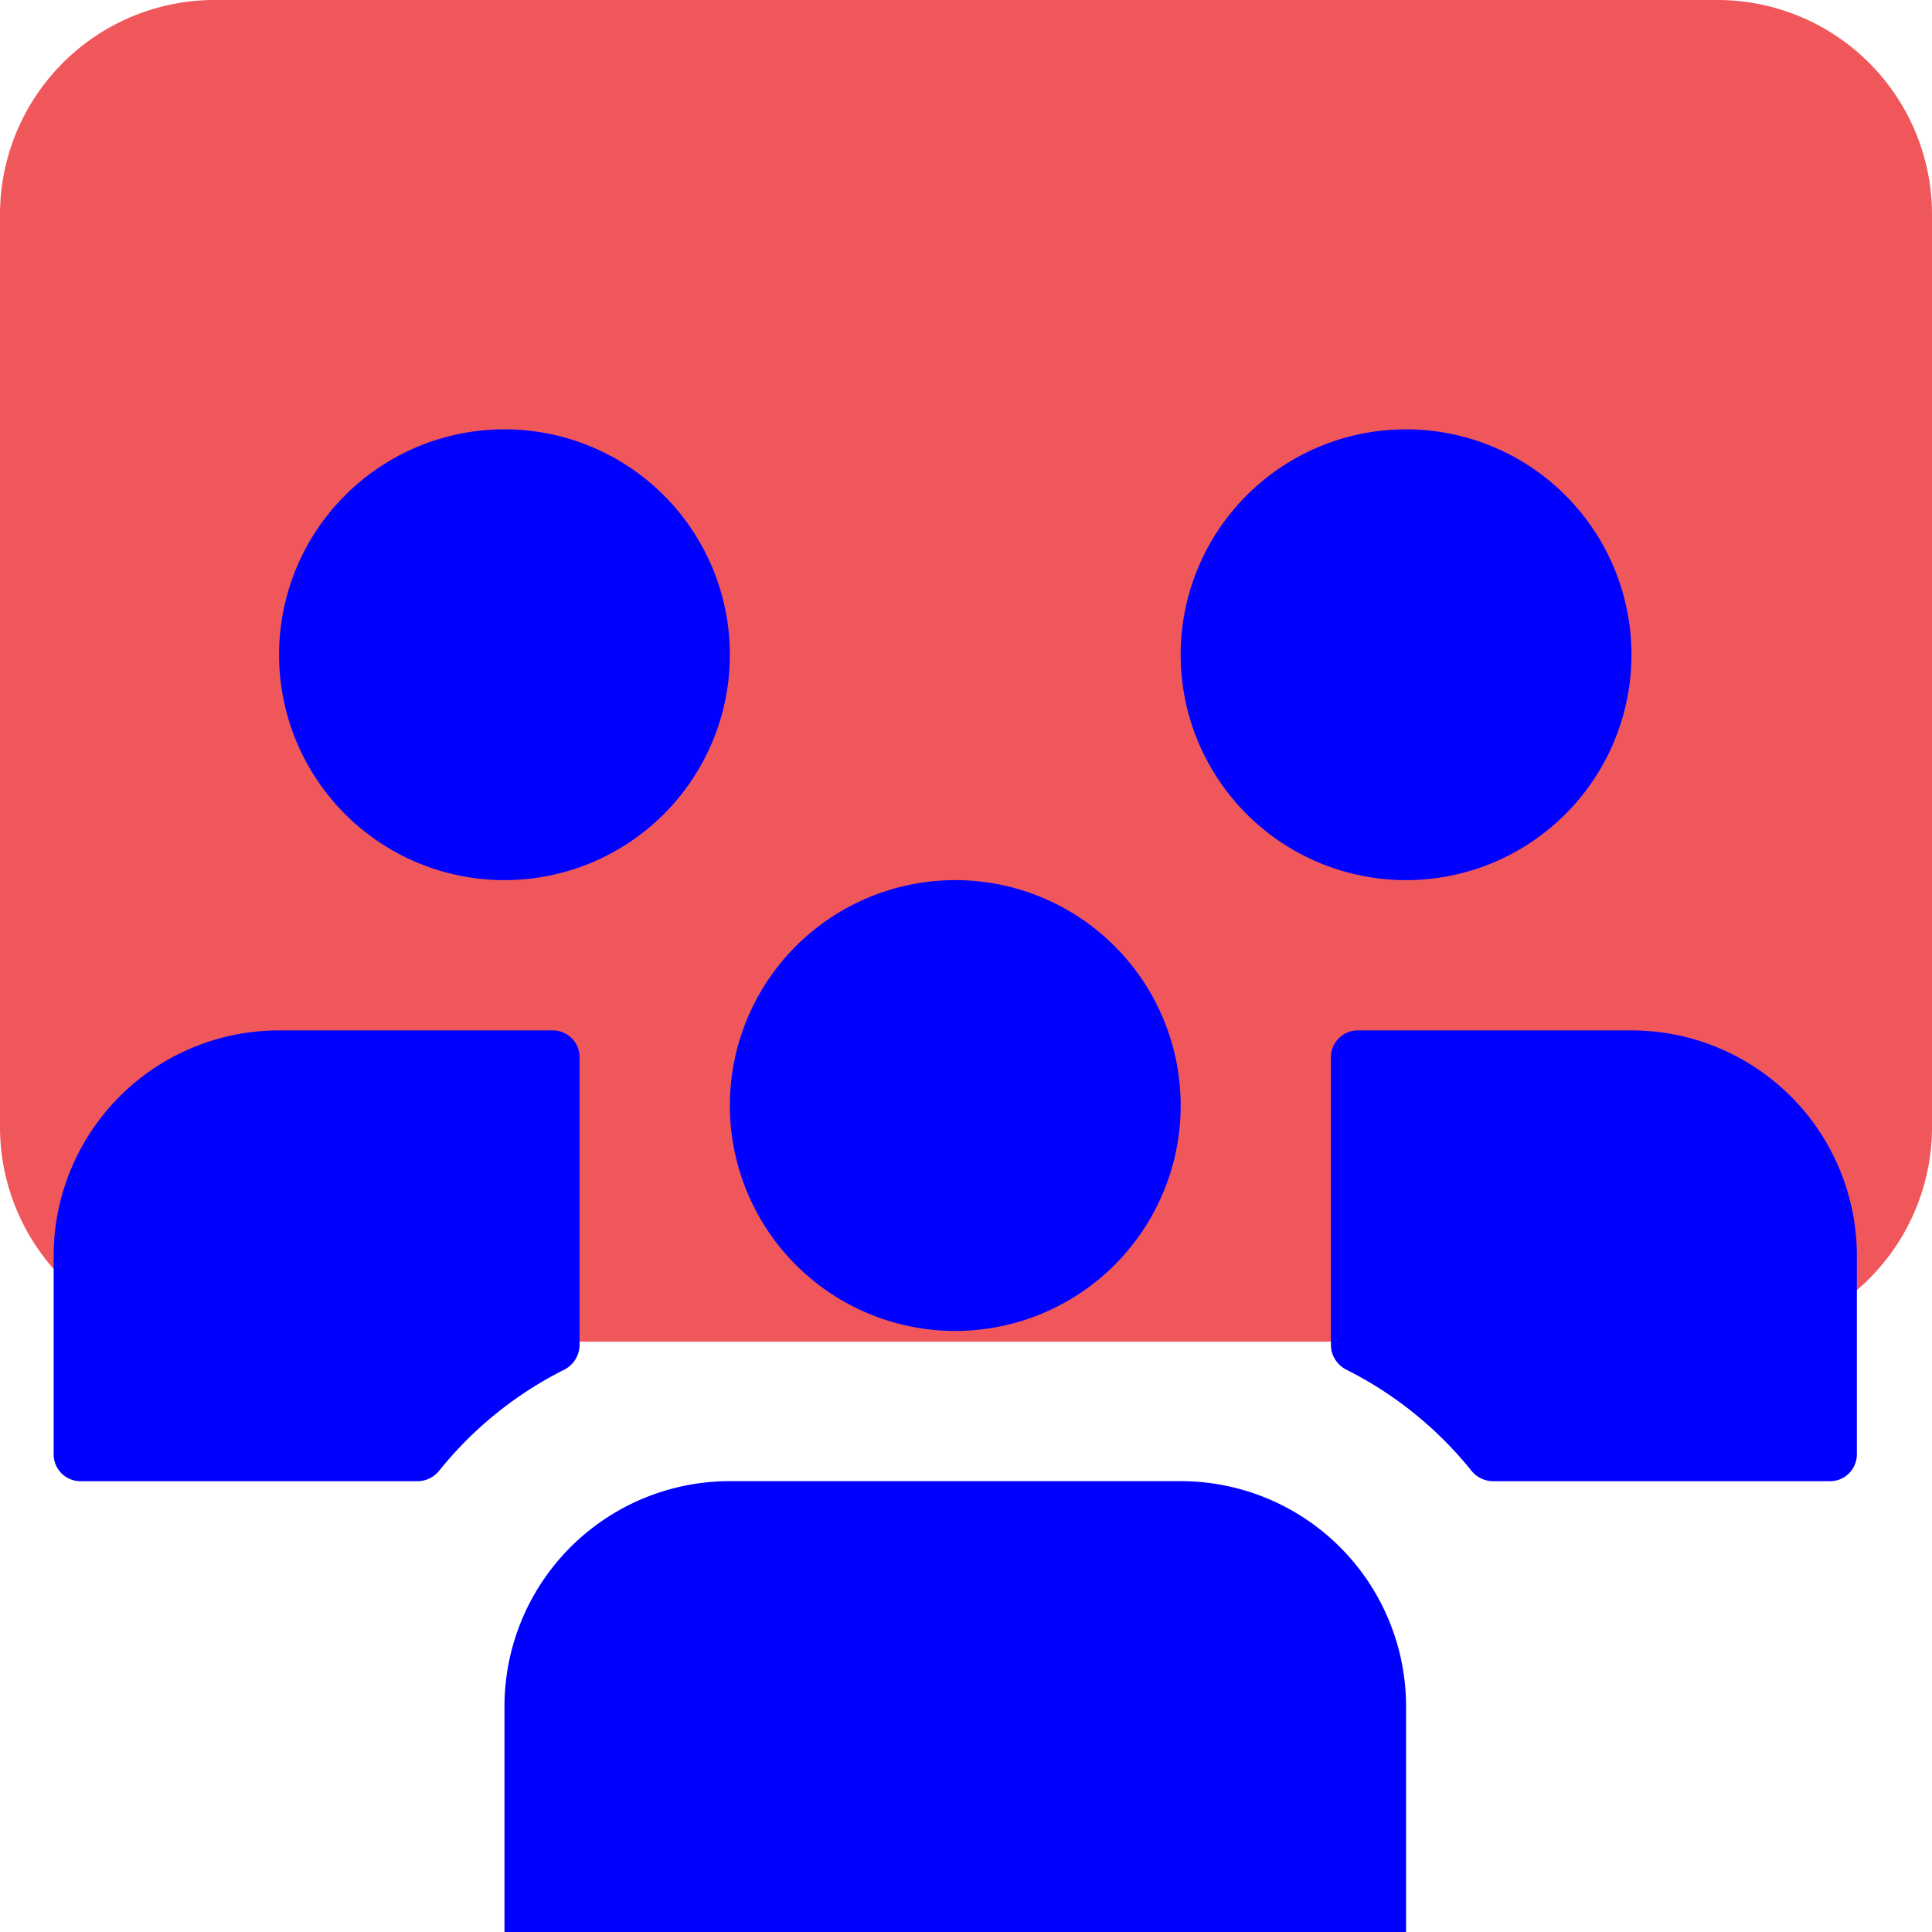 <svg width="36" height="36" viewBox="0 0 36 36" fill="none" xmlns="http://www.w3.org/2000/svg">
    <path d="M0 4a4 4 0 0 1 4-4h28a4 4 0 0 1 4 4v17a4 4 0 0 1-4 4H4a4 4 0 0 1-4-4V4z" fill="#F0575A"/>
    <path d="M26.2 31.799a4.2 4.2 0 0 0-4.2-4.2h-8.4A4.2 4.2 0 0 0 9.4 31.8V36h16.8v-4.2l-.003-.001h.003zM17.8 24.8a4.2 4.2 0 1 0 0-8.4 4.2 4.2 0 0 0 0 8.4zM26.2 16.4a4.2 4.2 0 1 0 0-8.4 4.2 4.2 0 0 0 0 8.4zM9.4 16.4a4.2 4.2 0 1 0 0-8.4 4.2 4.2 0 0 0 0 8.4zM34.6 23.399v-.001a4.2 4.2 0 0 0-4.2-4.198h-5.1a.5.5 0 0 0-.5.5v5.362c0 .199.119.377.296.465a7.023 7.023 0 0 1 2.321 1.877.52.52 0 0 0 .402.196H34.1a.5.5 0 0 0 .5-.5v-3.701zM1 23.399v-.001A4.2 4.2 0 0 1 5.2 19.2h5.1a.5.5 0 0 1 .5.5v5.362a.524.524 0 0 1-.296.465 7.024 7.024 0 0 0-2.32 1.877.52.52 0 0 1-.403.196H1.5a.5.5 0 0 1-.5-.5v-3.701z" fill="#00F"/>
</svg>
